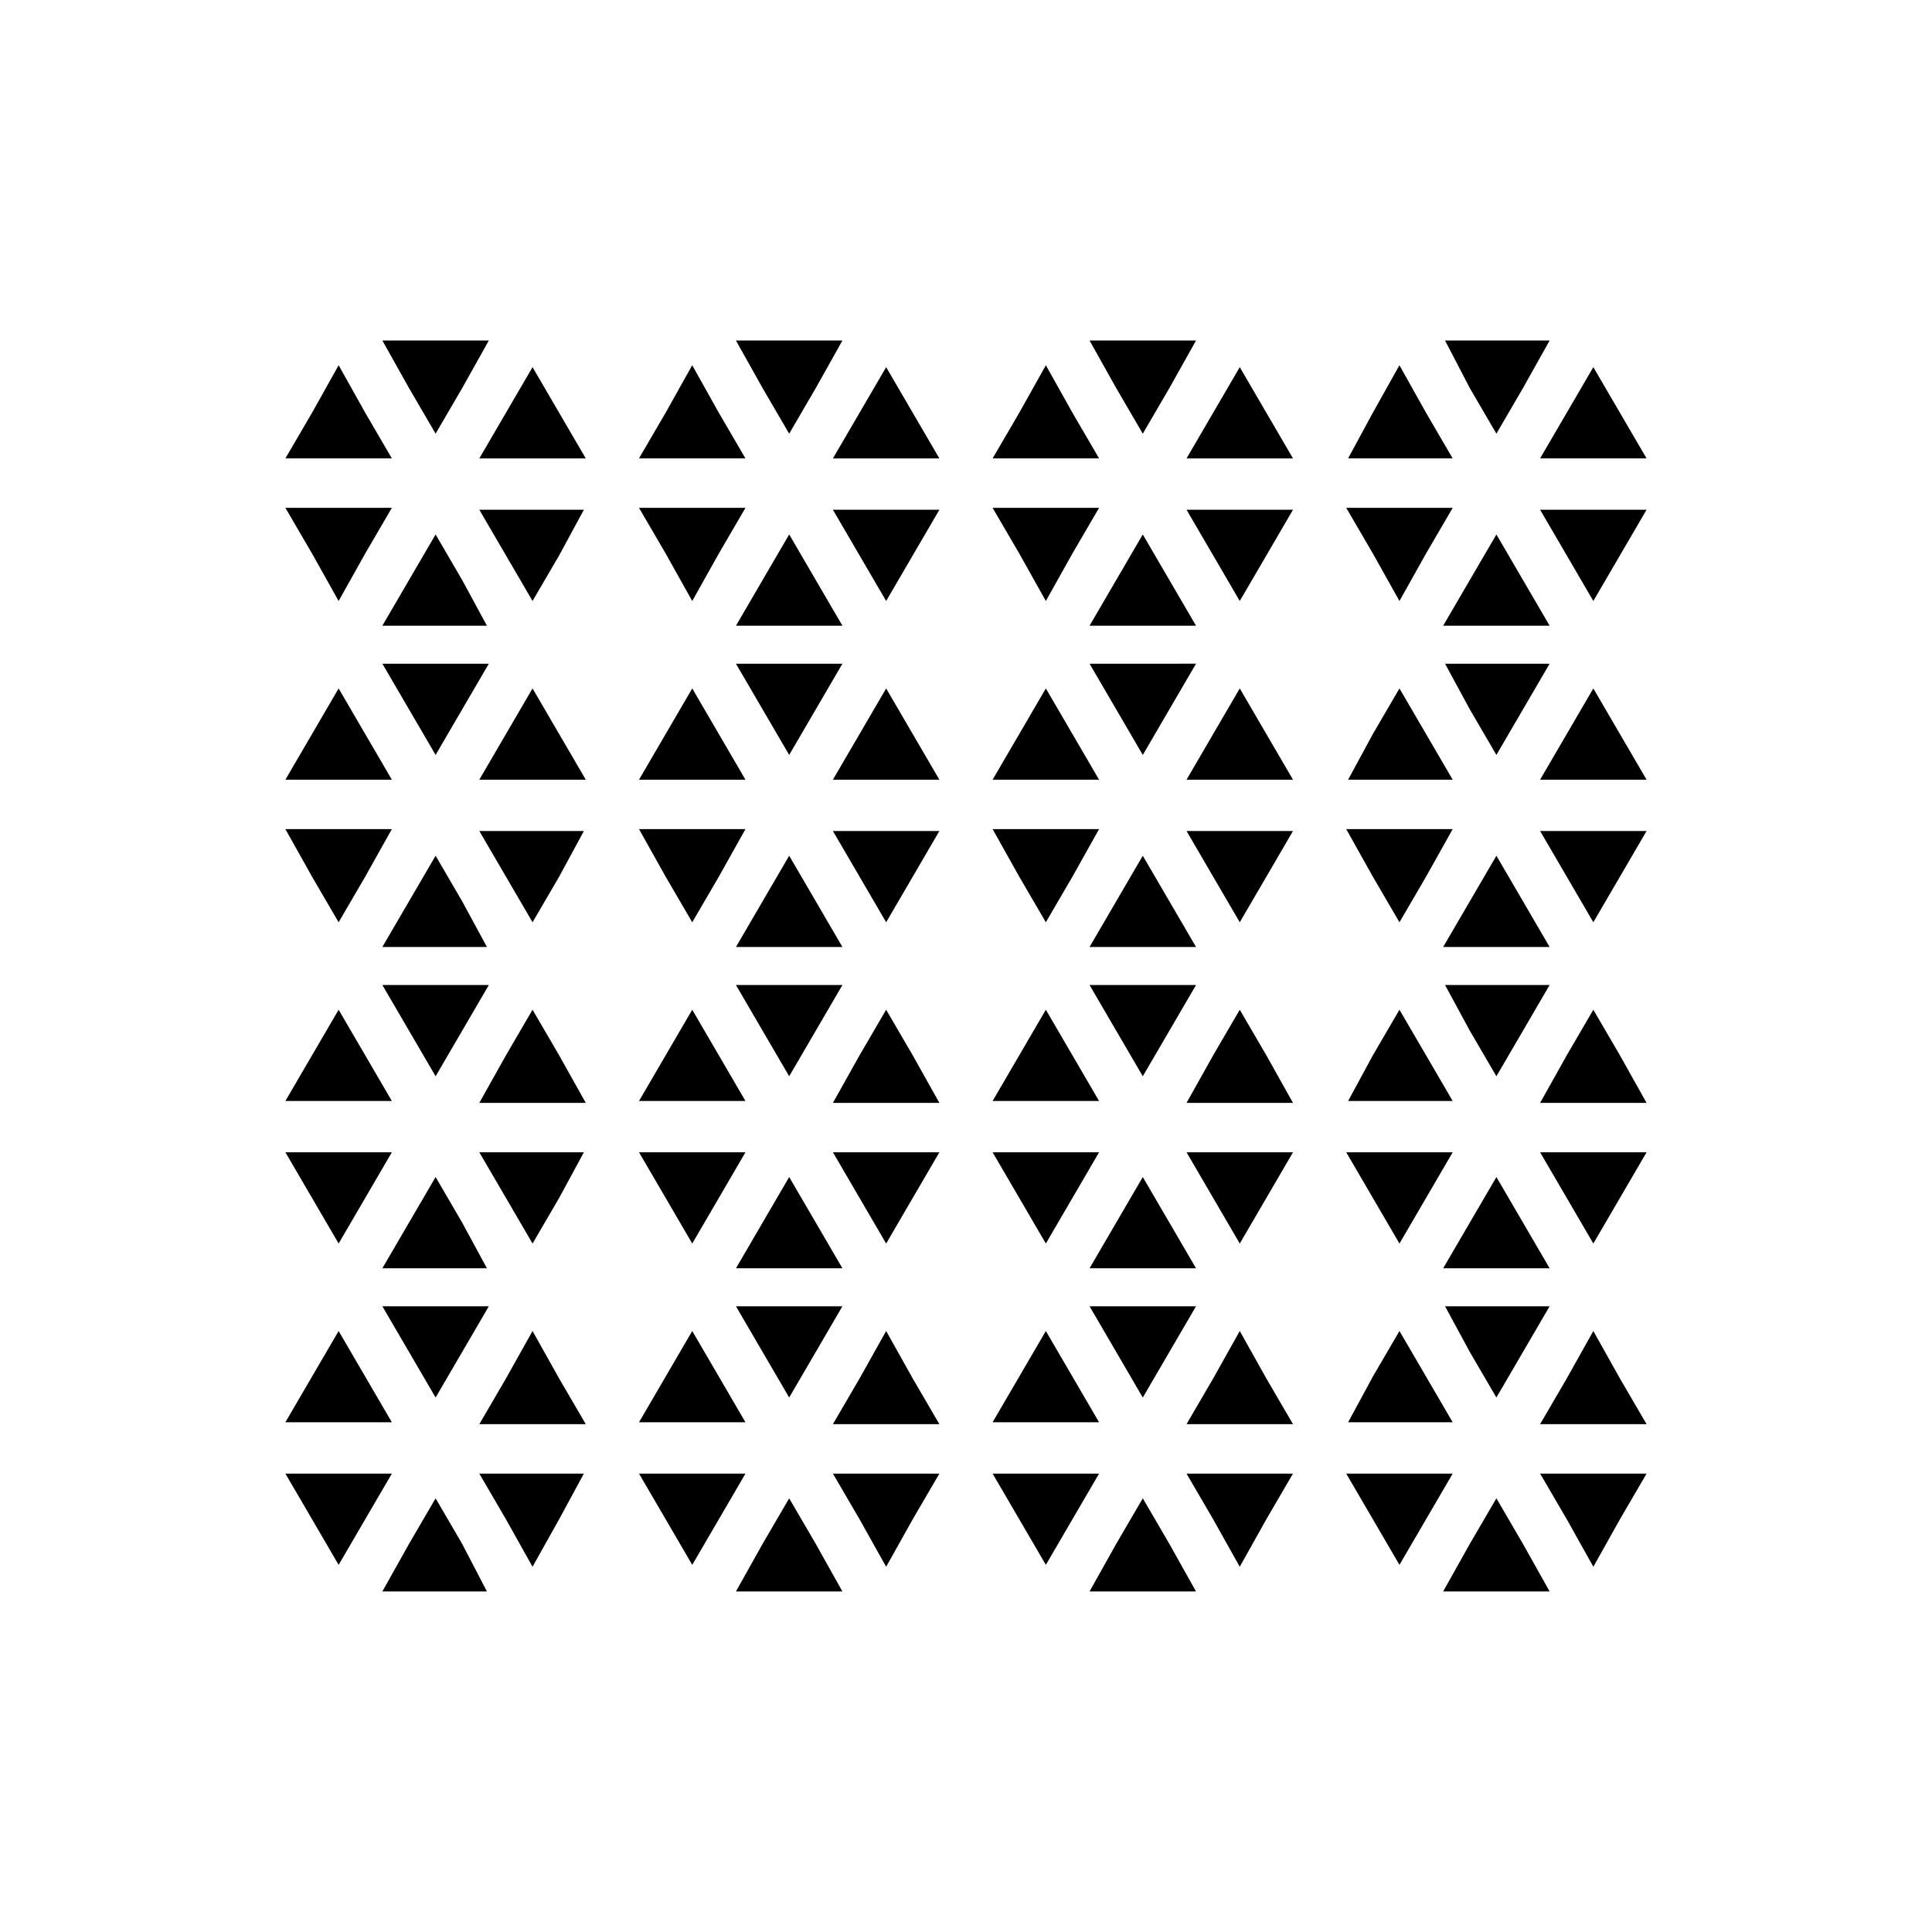 <?xml version="1.0" encoding="UTF-8"?>
<!-- Uploaded to: SVG Repo, www.svgrepo.com, Generator: SVG Repo Mixer Tools -->
<svg fill="#000000" width="800px" height="800px" version="1.1" viewBox="144 144 512 512" xmlns="http://www.w3.org/2000/svg">
 <g>
  <path d="m259.44 258.93 7.051-12.094 7.055-12.594h-28.215l7.055 12.594z"/>
  <path d="m247.85 265.48-7.055-12.09-7.051-12.598-7.055 12.598-7.055 12.09z"/>
  <path d="m233.74 303.27 7.051-12.594 7.055-12.09h-28.215l7.055 12.09z"/>
  <path d="m273.04 309.82-6.551-12.09-7.051-12.094-7.055 12.094-7.055 12.09z"/>
  <path d="m285.13 303.27 7.055-12.09 6.551-12.09h-27.711l7.055 12.09z"/>
  <path d="m285.13 241.3-7.051 12.094-7.055 12.09h28.215l-7.055-12.09z"/>
  <path d="m353.14 258.93 7.055-12.094 7.051-12.594h-28.211l7.051 12.594z"/>
  <path d="m341.55 265.48-7.051-12.09-7.055-12.598-7.051 12.598-7.055 12.09z"/>
  <path d="m327.45 303.27 7.055-12.594 7.051-12.09h-28.211l7.055 12.09z"/>
  <path d="m367.25 309.82-7.051-12.09-7.055-12.094-7.055 12.094-7.051 12.09z"/>
  <path d="m378.84 303.27 7.051-12.09 7.055-12.09h-28.215z"/>
  <path d="m378.84 241.3-7.055 12.094-7.055 12.09h28.215l-7.055-12.09z"/>
  <path d="m446.85 258.93 7.055-12.094 7.055-12.594h-28.215l7.055 12.594z"/>
  <path d="m435.27 265.48-7.055-12.09-7.051-12.598-7.055 12.598-7.055 12.09z"/>
  <path d="m421.16 303.27 7.051-12.594 7.055-12.09h-28.215l7.055 12.09z"/>
  <path d="m460.96 309.82-7.055-12.09-7.055-12.094-7.051 12.094-7.055 12.09z"/>
  <path d="m472.55 303.27 7.055-12.09 7.051-12.09h-28.211l7.051 12.09z"/>
  <path d="m472.55 241.3-7.055 12.094-7.051 12.09h28.211l-7.051-12.09z"/>
  <path d="m540.56 258.93 7.051-12.094 7.055-12.594h-27.711l6.551 12.594z"/>
  <path d="m528.97 265.48-7.051-12.09-7.055-12.598-7.055 12.598-6.547 12.09z"/>
  <path d="m514.87 303.27 7.055-12.594 7.051-12.09h-28.211l7.051 12.09z"/>
  <path d="m554.67 309.82-7.055-12.09-7.051-12.094-7.055 12.094-7.055 12.09z"/>
  <path d="m566.25 303.27 14.109-24.18h-28.215l7.055 12.09z"/>
  <path d="m566.25 265.48h14.109l-7.055-12.09-7.055-12.094-7.051 12.094-7.055 12.09z"/>
  <path d="m259.44 319.89h-14.109l14.109 24.18 7.051-12.09 7.055-12.09z"/>
  <path d="m233.74 326.44-7.055 12.094-7.055 12.09h28.215l-7.055-12.09z"/>
  <path d="m233.74 388.41 7.051-12.09 7.055-12.598h-28.215l7.055 12.598z"/>
  <path d="m273.04 394.96-6.551-12.094-7.051-12.09-7.055 12.09-7.055 12.094z"/>
  <path d="m285.13 388.41 7.055-12.09 6.551-12.094h-27.711l7.055 12.094z"/>
  <path d="m285.13 326.44-7.051 12.094-7.055 12.09h28.215l-7.055-12.09z"/>
  <path d="m353.14 319.89h-14.105l7.051 12.09 7.055 12.09 7.055-12.09 7.051-12.09z"/>
  <path d="m327.45 326.44-7.051 12.094-7.055 12.09h28.211l-7.051-12.09z"/>
  <path d="m327.45 388.41 7.055-12.09 7.051-12.598h-28.211l7.055 12.598z"/>
  <path d="m367.25 394.96-7.051-12.094-7.055-12.09-7.055 12.09-7.051 12.094z"/>
  <path d="m378.84 388.41 7.051-12.09 7.055-12.094h-28.215l7.055 12.094z"/>
  <path d="m378.84 326.44-7.055 12.094-7.055 12.09h28.215l-7.055-12.09z"/>
  <path d="m446.85 319.89h-14.105l7.055 12.09 7.051 12.09 14.109-24.18z"/>
  <path d="m421.16 326.44-7.055 12.094-7.055 12.09h28.215l-7.055-12.09z"/>
  <path d="m421.16 388.41 7.051-12.09 7.055-12.598h-28.215l7.055 12.598z"/>
  <path d="m460.96 394.96-7.055-12.094-7.055-12.09-7.051 12.09-7.055 12.094z"/>
  <path d="m472.55 388.41 7.055-12.09 7.051-12.094h-28.211l7.051 12.094z"/>
  <path d="m472.55 326.44-7.055 12.094-7.051 12.09h28.211l-7.051-12.09z"/>
  <path d="m540.56 319.89h-13.605l6.551 12.09 7.055 12.09 7.051-12.09 7.055-12.09z"/>
  <path d="m514.87 326.44-7.055 12.094-6.547 12.09h27.707l-7.051-12.09z"/>
  <path d="m514.87 388.41 7.055-12.09 7.051-12.598h-28.211l7.051 12.598z"/>
  <path d="m554.67 394.96-7.055-12.094-7.051-12.09-7.055 12.09-7.055 12.094z"/>
  <path d="m566.25 388.41 7.055-12.09 7.055-12.094h-28.215l7.055 12.094z"/>
  <path d="m566.25 326.44-7.051 12.094-7.055 12.09h28.215l-7.055-12.09z"/>
  <path d="m259.44 405.04h-14.109l7.055 12.094 7.055 12.09 7.051-12.09 7.055-12.094z"/>
  <path d="m233.74 411.59-7.055 12.09-7.055 12.094h28.215l-7.055-12.094z"/>
  <path d="m233.74 473.55 7.051-12.09 7.055-12.094h-28.215l7.055 12.094z"/>
  <path d="m273.04 480.11-6.551-12.094-7.051-12.09-7.055 12.09-7.055 12.094z"/>
  <path d="m285.13 473.55 7.055-12.09 6.551-12.094h-27.711l7.055 12.094z"/>
  <path d="m285.13 411.59-7.051 12.09-7.055 12.598h28.215l-7.055-12.598z"/>
  <path d="m353.14 405.04h-14.105l7.051 12.094 7.055 12.09 7.055-12.09 7.051-12.094z"/>
  <path d="m327.45 411.59-7.051 12.09-7.055 12.094h28.211l-7.051-12.094z"/>
  <path d="m327.45 473.55 7.055-12.09 7.051-12.094h-28.211l7.055 12.094z"/>
  <path d="m367.25 480.11-7.051-12.094-7.055-12.09-7.055 12.09-7.051 12.094z"/>
  <path d="m378.84 473.55 7.051-12.09 7.055-12.094h-28.215l7.055 12.094z"/>
  <path d="m378.84 411.59-7.055 12.09-7.055 12.598h28.215l-7.055-12.598z"/>
  <path d="m446.85 405.04h-14.105l7.055 12.094 7.051 12.09 7.055-12.09 7.055-12.094z"/>
  <path d="m421.16 411.59-7.055 12.09-7.055 12.094h28.215l-7.055-12.094z"/>
  <path d="m421.16 473.55 7.051-12.09 7.055-12.094h-28.215l7.055 12.094z"/>
  <path d="m460.96 480.11-7.055-12.094-7.055-12.09-7.051 12.09-7.055 12.094z"/>
  <path d="m472.55 473.55 7.055-12.09 7.051-12.094h-28.211l7.051 12.094z"/>
  <path d="m472.55 411.59-7.055 12.09-7.051 12.598h28.211l-7.051-12.598z"/>
  <path d="m540.56 405.04h-13.605l6.551 12.094 7.055 12.09 7.051-12.09 7.055-12.094z"/>
  <path d="m514.87 411.59-7.055 12.09-6.547 12.094h27.707l-7.051-12.094z"/>
  <path d="m514.87 473.55 7.055-12.09 7.051-12.094h-28.211l7.051 12.094z"/>
  <path d="m554.67 480.11-7.055-12.094-7.051-12.09-7.055 12.09-7.055 12.094z"/>
  <path d="m566.25 473.55 7.055-12.09 7.055-12.094h-28.215l7.055 12.094z"/>
  <path d="m566.25 411.59-7.051 12.09-7.055 12.598h28.215l-7.055-12.598z"/>
  <path d="m259.44 514.36 7.051-12.09 7.055-12.094h-28.215l7.055 12.094z"/>
  <path d="m233.74 496.73-7.055 12.09-7.055 12.094h28.215l-7.055-12.094z"/>
  <path d="m233.74 534.52h-14.109l7.055 12.09 7.055 12.094 7.051-12.094 7.055-12.09z"/>
  <path d="m259.44 541.07-7.055 12.09-7.055 12.594h27.711l-6.551-12.594z"/>
  <path d="m271.02 534.52 7.055 12.09 7.051 12.598 7.055-12.598 6.551-12.09z"/>
  <path d="m285.13 496.73-7.051 12.594-7.055 12.094h28.215l-7.055-12.094z"/>
  <path d="m353.14 514.36 7.055-12.09 7.051-12.094h-28.211l7.051 12.094z"/>
  <path d="m327.45 496.73-7.051 12.09-7.055 12.094h28.211l-7.051-12.094z"/>
  <path d="m327.45 534.52h-14.105l7.055 12.09 7.051 12.094 7.055-12.094 7.051-12.09z"/>
  <path d="m353.14 541.07-7.055 12.09-7.051 12.594h28.211l-7.051-12.594z"/>
  <path d="m364.73 534.52 7.055 12.09 7.055 12.598 7.051-12.598 7.055-12.09z"/>
  <path d="m378.84 496.73-7.055 12.594-7.055 12.094h28.215l-7.055-12.094z"/>
  <path d="m446.85 514.36 7.055-12.09 7.055-12.094h-28.215l7.055 12.094z"/>
  <path d="m421.16 496.73-7.055 12.09-7.055 12.094h28.215l-7.055-12.094z"/>
  <path d="m421.16 534.52h-14.109l7.055 12.09 7.055 12.094 7.051-12.094 7.055-12.09z"/>
  <path d="m446.85 541.07-7.051 12.09-7.055 12.594h28.215l-7.055-12.594z"/>
  <path d="m458.44 534.52 7.051 12.09 7.055 12.598 7.055-12.598 7.051-12.09z"/>
  <path d="m472.55 496.73-7.055 12.594-7.051 12.094h28.211l-7.051-12.094z"/>
  <path d="m540.56 514.36 7.051-12.09 7.055-12.094h-27.711l6.551 12.094z"/>
  <path d="m514.87 496.73-7.055 12.09-6.547 12.094h27.707l-7.051-12.094z"/>
  <path d="m514.87 534.52h-14.105l7.051 12.09 7.055 12.094 7.055-12.094 7.051-12.09z"/>
  <path d="m540.56 541.07-7.055 12.09-7.055 12.594h28.215l-7.055-12.594z"/>
  <path d="m552.15 534.52 7.055 12.09 7.051 12.598 7.055-12.598 7.055-12.09z"/>
  <path d="m566.25 496.73-7.051 12.594-7.055 12.094h28.215l-7.055-12.094z"/>
 </g>
</svg>